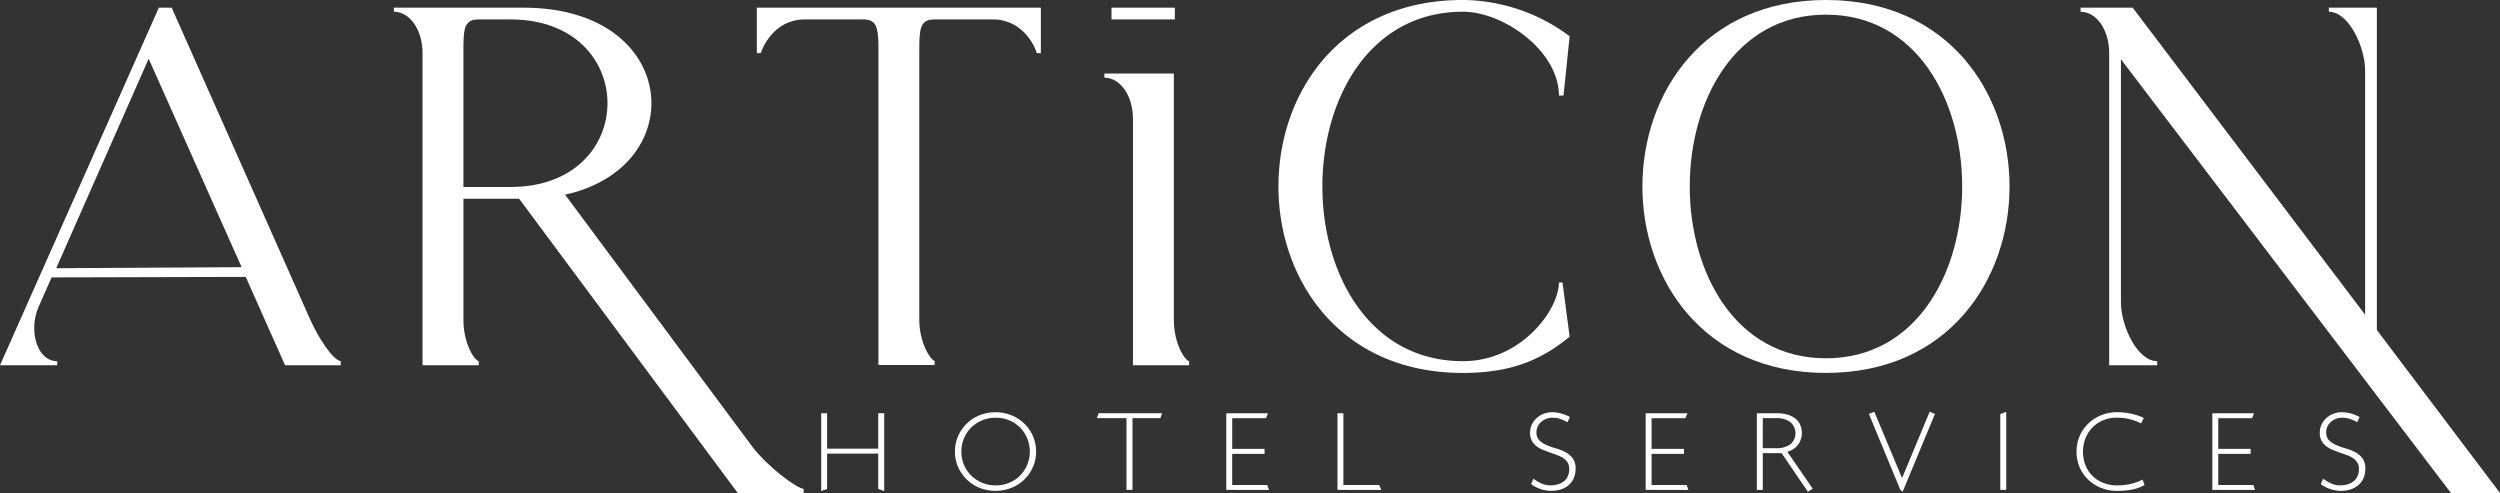 <svg xmlns="http://www.w3.org/2000/svg" width="388.15" height="76.541"><rect width="100%" height="100%" fill="#333333" stroke="none"/><g data-name="Group 3619" fill="#fff"><path data-name="Path 17675" d="M0 56.712 24.667 1.189h1.984l21.495 48.384c1.348 3.014 3.569 6.345 4.759 6.5v.635h-8.646L38.151 42.99l-30.14.079-2.063 4.68c-1.507 3.569-.238 8.328 2.935 8.328v.635Zm8.725-15.07 28.792-.159L23.082 9.121Z"/><path data-name="Path 17676" d="M65.604 56.712V8.251c0-3.648-1.983-6.424-4.442-6.424v-.635h20.147c13.246 0 19.829 7.377 19.829 14.833 0 6.108-4.441 12.215-13.4 14.2l29.11 39.183c2.379 3.093 6.742 6.345 7.932 6.5v.635h-10.237L80.595 30.851h-8.644v18.8c0 3.649 1.666 6.267 2.38 6.426v.635Zm13.643-53.7h-4.918c-2.38 0-2.38 1.586-2.38 5.235V29.03h7.3c10.073 0 15.07-6.5 15.07-13.008S89.32 3.014 79.251 3.014Z"/><path data-name="Path 17677" d="M117.505 1.189h44.1v7.062h-.634c-.159-.713-1.984-5.235-6.822-5.235h-9.042c-2.379 0-2.379 1.586-2.379 5.235v41.36c0 3.648 1.745 6.266 2.379 6.424v.635h-8.724V6.821c-.079-2.618-.318-3.807-2.38-3.807h-9.042c-4.838 0-6.663 4.521-6.821 5.235h-.635Z"/><path data-name="Path 17678" d="M172.573 1.189h9.835v1.825h-9.835V1.189Zm3.332 55.523V18.48c0-3.648-1.983-6.424-4.442-6.424v-.635h10.787v38.23c0 3.649 1.666 6.267 2.379 6.426v.635Z"/><path data-name="Path 17679" d="M227.125 57.901c-19.115 0-28.633-14.515-28.633-28.951 0-14.515 9.519-28.951 28.633-28.951a28.044 28.044 0 0 1 16.578 5.631l-.952 9.2h-.715c0-6.9-8.566-13.008-14.911-13.008-14.515 0-21.813 13.563-21.813 27.127s7.3 27.127 21.813 27.127c9.121 0 14.911-8.012 14.911-12.215h.556l1.111 8.408c-4.519 3.729-9.278 5.632-16.578 5.632Z"/><path data-name="Path 17680" d="M283.5 0c38 0 38 57.9 0 57.9s-38-57.9 0-57.9Zm0 55.628c28.2 0 28.2-53.355 0-53.355s-28.2 53.355 0 53.355Z"/><path data-name="Path 17681" d="M327.471 56.712V8.251c0-3.648-1.983-6.424-4.442-6.424v-.635h8.09l36.089 47.671V10.945c0-3.648-2.537-9.121-5.631-9.121v-.635h7.456v50.05l19.115 25.3h-7.614L329.296 9.201v37.755c0 3.648 2.538 9.121 5.632 9.121v.635Z"/><path data-name="Path 17682" d="M127.494 76.231V64.157h.92v5.5h7.942v-5.5h.928v12.074l-.928-.306v-5.5h-7.942v5.5Z"/><path data-name="Path 17683" d="M148.268 70.113a5.921 5.921 0 0 1 .486-2.394 6.132 6.132 0 0 1 3.331-3.246 6.766 6.766 0 0 1 4.951 0 6.137 6.137 0 0 1 2 1.3 6.021 6.021 0 0 1 1.339 1.943 6.047 6.047 0 0 1 0 4.788 6.075 6.075 0 0 1-3.34 3.238 6.775 6.775 0 0 1-4.951 0 6.234 6.234 0 0 1-1.994-1.3 6.39 6.39 0 0 1-1.337-1.934 5.9 5.9 0 0 1-.486-2.4Zm1 0a5.259 5.259 0 0 0 .409 2.079 5.109 5.109 0 0 0 1.133 1.661 5.288 5.288 0 0 0 1.7 1.108 5.433 5.433 0 0 0 2.088.4 5.369 5.369 0 0 0 2.079-.4 5.093 5.093 0 0 0 1.679-1.108 5.331 5.331 0 0 0 0-7.489 5.094 5.094 0 0 0-1.679-1.109 5.369 5.369 0 0 0-2.079-.4 5.433 5.433 0 0 0-2.088.4 5.288 5.288 0 0 0-1.7 1.109 5.088 5.088 0 0 0-1.133 1.67 5.256 5.256 0 0 0-.412 2.079Z"/><path data-name="Path 17684" d="m170.299 64.924.273-.767h9.858l-.273.767h-4.328V76.06h-.93V64.924Z"/><path data-name="Path 17685" d="M190.392 76.061v-11.9h6.493l-.333.767h-5.239v4.763h5.023v.776h-5.027v4.83h5.444l.264.767Z"/><path data-name="Path 17686" d="M207.655 76.061v-11.9h.92v11.136h5.555l.333.767Z"/><path data-name="Path 17687" d="M237.561 67.164a2.811 2.811 0 0 1 .272-1.235 3.286 3.286 0 0 1 1.815-1.679 3.573 3.573 0 0 1 1.337-.248 5.723 5.723 0 0 1 2.752.75l-.366.8a6.668 6.668 0 0 0-1.262-.545 3.533 3.533 0 0 0-1.039-.153 2.69 2.69 0 0 0-1 .179 2.488 2.488 0 0 0-.793.477 2.27 2.27 0 0 0-.536.716 2.115 2.115 0 0 0-.188.895 1.674 1.674 0 0 0 .452 1.253 3.629 3.629 0 0 0 1.125.732 12.419 12.419 0 0 0 1.465.521 7.021 7.021 0 0 1 1.466.579 3.3 3.3 0 0 1 1.117.955 2.541 2.541 0 0 1 .451 1.585 3.618 3.618 0 0 1-.307 1.543 2.994 2.994 0 0 1-.835 1.081 3.525 3.525 0 0 1-1.218.639 5.331 5.331 0 0 1-1.5.2h-.025a5.465 5.465 0 0 1-3.024-1.039l.349-.844a7.288 7.288 0 0 0 1.423.809 3.488 3.488 0 0 0 1.227.223 4.383 4.383 0 0 0 1.04-.128 2.925 2.925 0 0 0 .945-.426 2.1 2.1 0 0 0 .673-.784 2.656 2.656 0 0 0 .256-1.227 1.807 1.807 0 0 0-.264-1.013 2.3 2.3 0 0 0-.69-.674 4.3 4.3 0 0 0-.972-.468q-.536-.2-1.115-.4c-.38-.137-.753-.278-1.117-.426a4.1 4.1 0 0 1-.962-.571 2.5 2.5 0 0 1-.955-2.079Z"/><path data-name="Path 17688" d="M255.505 76.061v-11.9h6.493l-.332.767h-5.241v4.763h5.027v.776h-5.027v4.83h5.445l.264.767Z"/><path data-name="Path 17689" d="M272.767 76.061v-11.9h3.05a5.783 5.783 0 0 1 1.849.256 3.333 3.333 0 0 1 1.21.681 2.455 2.455 0 0 1 .672.988 3.168 3.168 0 0 1 .214 1.151 2.971 2.971 0 0 1-2.267 2.9l3.945 5.734-.75.478-4.073-5.99h-2.927v5.709Zm.92-6.476h1.977a3.656 3.656 0 0 0 2.343-.622 2.273 2.273 0 0 0 .009-3.383 3.558 3.558 0 0 0-2.386-.656h-1.94Z"/><path data-name="Path 17690" d="m290.166 64.267.835-.349 4.312 10.31 4.294-10.31.818.349-5.018 12.074-.367-.3Z"/><path data-name="Path 17691" d="M310.564 76.06V64.284l.921-.349V76.06Z"/><path data-name="Path 17692" d="M322.407 70.129a5.985 5.985 0 0 1 .512-2.5 6.051 6.051 0 0 1 1.38-1.934 6.237 6.237 0 0 1 2-1.253 6.458 6.458 0 0 1 2.36-.443 10.908 10.908 0 0 1 2.063.2 9.048 9.048 0 0 1 2.121.69l-.418.843a8.607 8.607 0 0 0-1.712-.639 8.272 8.272 0 0 0-2.114-.238 5.31 5.31 0 0 0-2.07.4 5.014 5.014 0 0 0-2.734 2.779 5.839 5.839 0 0 0 0 4.209 4.855 4.855 0 0 0 2.785 2.735 5.841 5.841 0 0 0 2.147.384 10.153 10.153 0 0 0 1.884-.179 8.475 8.475 0 0 0 2.044-.725l.307.852a6.675 6.675 0 0 1-2.113.733 13.251 13.251 0 0 1-2.1.17 6.772 6.772 0 0 1-2.522-.46 6.215 6.215 0 0 1-2.011-1.27 6.028 6.028 0 0 1-1.329-1.926 6.111 6.111 0 0 1-.48-2.428Z"/><path data-name="Path 17693" d="M343.487 76.061v-11.9h6.492l-.332.767h-5.24v4.763h5.027v.776h-5.027v4.83h5.445l.264.767Z"/><path data-name="Path 17694" d="M360.17 67.164a2.822 2.822 0 0 1 .273-1.235 3.289 3.289 0 0 1 1.815-1.679 3.575 3.575 0 0 1 1.337-.248 5.726 5.726 0 0 1 2.753.75l-.367.8a6.641 6.641 0 0 0-1.26-.545 3.537 3.537 0 0 0-1.039-.153 2.693 2.693 0 0 0-1 .179 2.485 2.485 0 0 0-.792.477 2.3 2.3 0 0 0-.537.716 2.127 2.127 0 0 0-.188.895 1.674 1.674 0 0 0 .452 1.253 3.637 3.637 0 0 0 1.124.732 12.464 12.464 0 0 0 1.466.521 7.027 7.027 0 0 1 1.465.579 3.3 3.3 0 0 1 1.117.955 2.539 2.539 0 0 1 .451 1.585 3.62 3.62 0 0 1-.306 1.543 3 3 0 0 1-.834 1.081 3.53 3.53 0 0 1-1.219.639 5.331 5.331 0 0 1-1.5.2h-.025a5.473 5.473 0 0 1-3.026-1.039l.35-.844a7.252 7.252 0 0 0 1.423.809 3.486 3.486 0 0 0 1.227.223 4.38 4.38 0 0 0 1.039-.128 2.914 2.914 0 0 0 .945-.426 2.1 2.1 0 0 0 .674-.784 2.654 2.654 0 0 0 .255-1.227 1.8 1.8 0 0 0-.264-1.013 2.286 2.286 0 0 0-.69-.674 4.287 4.287 0 0 0-.971-.468q-.537-.2-1.116-.4c-.38-.137-.753-.278-1.117-.426a4.1 4.1 0 0 1-.962-.571 2.5 2.5 0 0 1-.955-2.079Z"/></g></svg>